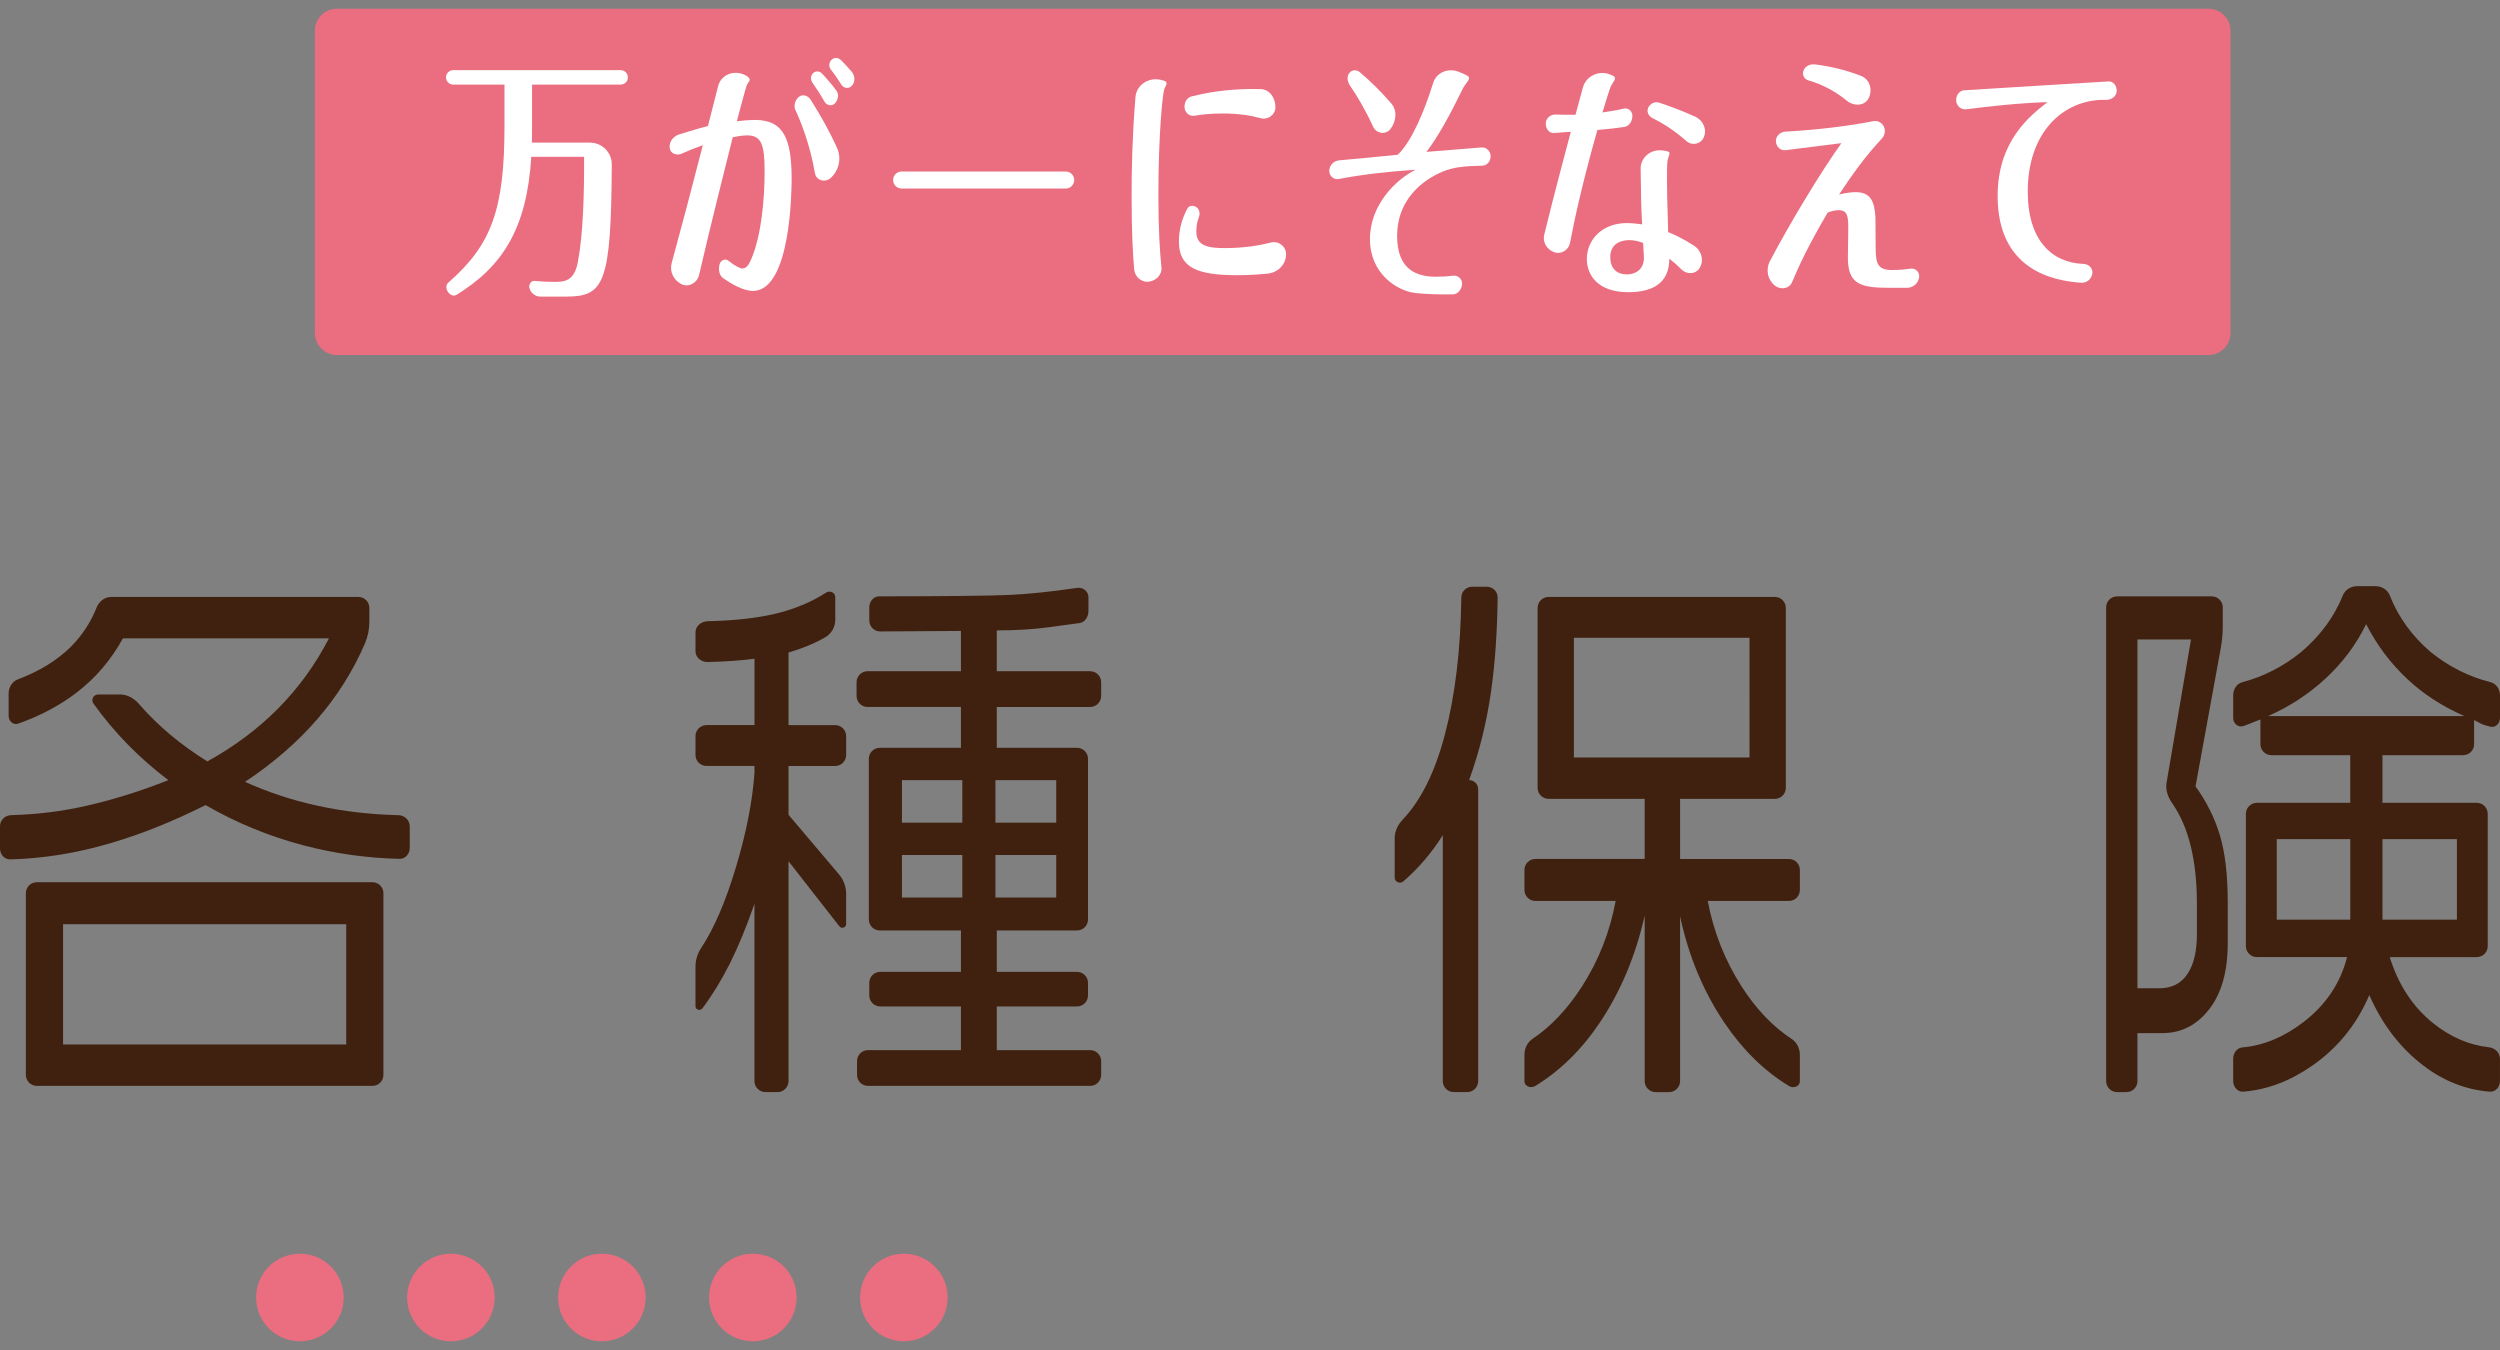 <?xml version="1.0" encoding="utf-8"?>
<!-- Generator: Adobe Illustrator 24.1.1, SVG Export Plug-In . SVG Version: 6.00 Build 0)  -->
<svg version="1.1" id="レイヤー_1" xmlns="http://www.w3.org/2000/svg" xmlns:xlink="http://www.w3.org/1999/xlink" x="0px"
	 y="0px" width="250px" height="135px" viewBox="0 0 250 135" style="enable-background:new 0 0 250 135;" xml:space="preserve">
<rect x="0" y="0" width="250" height="135" fill="#808080" stroke="none"/>
<style type="text/css">
	.st0{fill:#1EA939;}
	.st1{fill:#FFFFFF;}
	.st2{fill:#F19500;}
	.st3{fill:#008FDD;}
	.st4{fill:#E97A13;}
	.st5{fill:#535353;}
	.st6{fill:#4C4948;}
	.st7{fill:#00913A;}
	.st8{fill:#423F3E;}
	.st9{fill:none;stroke:#FFFFFF;stroke-width:3.25;stroke-linejoin:round;}
	.st10{fill:#F25BA0;}
	.st11{fill:#1573B1;}
	.st12{fill:#F1679E;}
	.st13{fill:#EA689E;}
	.st14{fill:none;stroke:#FFFFFF;stroke-width:4.214;stroke-linejoin:round;}
	.st15{fill:#0093DC;}
	.st16{fill:#00ABEB;}
	.st17{fill:none;stroke:#FFFFFF;stroke-width:4.646;stroke-linejoin:round;}
	.st18{fill:#8FC30F;}
	.st19{fill:#1274BD;}
	.st20{fill:#35A9E4;}
	.st21{fill:#FFB935;}
	.st22{fill:#F474AD;}
	.st23{fill:#F36902;}
	.st24{fill:#32AE35;}
	.st25{fill:#00A6EF;}
	.st26{fill:#00BBF4;}
	.st27{fill:#409F4A;}
	.st28{fill:#77B13F;}
	.st29{fill:#272F64;}
	.st30{fill:#95C157;}
	.st31{fill:#E7A434;}
	.st32{opacity:0.3;}
	.st33{fill:url(#);}
	.st34{fill:#0096DF;}
	.st35{fill:#00AEE8;}
	.st36{fill:#4EC1F0;}
	.st37{fill:#6BC7F1;}
	.st38{fill:#0080CB;}
	.st39{opacity:0.22;}
	.st40{fill:#63B62F;}
	.st41{fill:#1EAA39;}
	.st42{fill:none;stroke:#8DC21F;stroke-width:0.673;stroke-linecap:round;stroke-linejoin:round;}
	.st43{fill:#8DC21F;}
	.st44{fill:#EF8200;}
	.st45{fill:#2DB1E0;}
	.st46{fill:url(#SVGID_11_);}
	.st47{fill:#EA6DA4;}
	.st48{fill:#E3007F;}
	.st49{fill:url(#SVGID_12_);}
	.st50{fill:url(#SVGID_13_);}
	.st51{fill:#AFBF00;}
	.st52{fill:url(#SVGID_14_);}
	.st53{fill:none;}
	.st54{fill:#00B3EC;}
	.st55{fill:#E75425;}
	.st56{fill:url(#SVGID_15_);}
	.st57{fill:url(#SVGID_16_);}
	.st58{fill:url(#SVGID_18_);}
	.st59{fill:url(#SVGID_20_);}
	.st60{fill:url(#SVGID_22_);}
	.st61{fill:#EC6C00;}
	.st62{fill:#F4A000;}
	.st63{fill:#00469B;}
	.st64{fill:#007AC5;}
	.st65{fill:#D7000F;}
	.st66{fill:#E95504;}
	.st67{fill:#E95205;}
	.st68{fill:#E50032;}
	.st69{fill:#E50027;}
	.st70{fill:#EA6000;}
	.st71{fill:none;stroke:#F29600;stroke-width:0.674;stroke-linecap:round;stroke-linejoin:round;}
	.st72{fill:none;stroke:#FFFFFF;stroke-width:0.678;stroke-linecap:round;stroke-linejoin:round;}
	.st73{fill:none;stroke:#F29600;stroke-width:0.678;stroke-linecap:round;stroke-linejoin:round;}
	.st74{fill:#595757;}
	.st75{fill:#FBD8AC;}
	.st76{fill:#F18E00;}
	.st77{fill:#036EB7;}
	.st78{fill:#2CA6E0;}
	.st79{fill:#F7B52C;}
	.st80{fill:none;stroke:#63B62F;stroke-width:0.676;stroke-linecap:round;stroke-linejoin:round;}
	.st81{fill:none;stroke:#FFFFFF;stroke-width:0.68;stroke-linecap:round;stroke-linejoin:round;}
	.st82{fill:none;stroke:#63B62F;stroke-width:0.68;stroke-linecap:round;stroke-linejoin:round;}
	.st83{fill:#E73817;}
	.st84{fill:#E95513;}
	.st85{opacity:0.05;}
	.st86{opacity:0.05;fill:url(#);}
	.st87{fill:#E73828;}
	.st88{clip-path:url(#SVGID_24_);}
	.st89{enable-background:new    ;}
	.st90{clip-path:url(#SVGID_28_);}
	.st91{clip-path:url(#SVGID_32_);}
	.st92{clip-path:url(#SVGID_34_);}
	.st93{fill:#0069B7;}
	.st94{fill:#5386C8;}
	.st95{fill:#005FB0;}
	.st96{fill:#7781C1;}
	.st97{clip-path:url(#SVGID_37_);}
	.st98{clip-path:url(#SVGID_39_);}
	.st99{clip-path:url(#SVGID_41_);}
	.st100{clip-path:url(#SVGID_43_);}
	.st101{fill:#956134;}
	.st102{fill:#C79F62;}
	.st103{fill:#E84478;}
	.st104{fill:#E7397C;}
	.st105{fill:#EC7DA3;}
	.st106{fill:#EE8EAE;}
	.st107{fill:#0091D7;}
	.st108{fill:#00ADEB;}
	.st109{fill:#80BE3B;}
	.st110{fill:none;stroke:#E8E751;stroke-width:0.611;stroke-linecap:round;stroke-linejoin:round;}
	.st111{fill:url(#SVGID_45_);}
	.st112{fill:url(#SVGID_46_);}
	.st113{fill:url(#SVGID_47_);}
	.st114{fill:url(#SVGID_48_);}
	.st115{fill:url(#SVGID_49_);}
	.st116{fill:url(#SVGID_50_);}
	.st117{fill:url(#SVGID_51_);}
	.st118{fill:url(#SVGID_52_);}
	.st119{fill:url(#SVGID_53_);}
	.st120{fill:url(#SVGID_54_);}
	.st121{fill:url(#SVGID_55_);}
	.st122{fill:url(#SVGID_56_);}
	.st123{fill:url(#SVGID_57_);}
	.st124{fill:url(#SVGID_58_);}
	.st125{fill:url(#SVGID_59_);}
	.st126{fill:url(#SVGID_60_);}
	.st127{fill:none;stroke:#D5DE1E;stroke-width:0.611;stroke-linecap:round;stroke-linejoin:round;}
	.st128{fill:#036EB8;}
	.st129{fill:#005EA5;}
	.st130{fill:#FFEA00;}
	.st131{fill:#ED7600;}
	.st132{fill:#00A13F;}
	.st133{fill:#FFF100;}
	.st134{fill:#F29600;}
	.st135{fill:#20AEE5;}
	.st136{fill:#E74893;}
	.st137{fill:#44AF35;}
	.st138{fill:url(#SVGID_61_);}
	.st139{fill:url(#SVGID_62_);}
	.st140{fill:url(#SVGID_63_);}
	.st141{fill:url(#SVGID_64_);}
	.st142{fill:url(#SVGID_65_);}
	.st143{fill:url(#SVGID_66_);}
	.st144{fill:url(#SVGID_67_);}
	.st145{fill:url(#SVGID_68_);}
	.st146{fill:url(#SVGID_69_);}
	.st147{fill:url(#SVGID_70_);}
	.st148{fill:url(#SVGID_71_);}
	.st149{fill:url(#SVGID_72_);}
	.st150{fill:url(#SVGID_73_);}
	.st151{fill:url(#SVGID_74_);}
	.st152{fill:url(#SVGID_75_);}
	.st153{fill:url(#SVGID_76_);}
	.st154{fill:url(#SVGID_77_);}
	.st155{fill:url(#SVGID_78_);}
	.st156{fill:#C69A56;}
	.st157{fill:#00A43D;}
	.st158{fill:#00A93A;}
	.st159{fill:#888888;}
	.st160{fill:#EB6300;}
	.st161{fill:#00AEEB;}
	.st162{fill:#008BD5;}
	.st163{fill:#EF8337;}
	.st164{fill:#54C2F0;}
	.st165{fill:#40210F;}
	.st166{fill:#0DAC67;}
	.st167{fill:#B28146;}
	.st168{fill:#6A3906;}
	.st169{fill:#FFFFFF;stroke:#FFFFFF;stroke-width:0.256;}
	.st170{fill:#0088CD;}
	.st171{fill:#004DA0;}
	.st172{fill:#231815;}
	.st173{fill:url(#SVGID_79_);}
	.st174{fill:url(#SVGID_80_);}
	.st175{fill:url(#SVGID_81_);}
	.st176{fill:url(#SVGID_82_);}
	.st177{fill:url(#SVGID_83_);}
	.st178{fill:url(#SVGID_84_);}
	.st179{fill:url(#SVGID_85_);}
	.st180{fill:url(#SVGID_86_);}
	.st181{fill:url(#SVGID_87_);}
	.st182{fill:url(#SVGID_88_);}
	.st183{fill:url(#SVGID_89_);}
	.st184{opacity:0.44;}
	.st185{fill:#004886;}
	.st186{fill:url(#SVGID_90_);}
	.st187{fill:url(#SVGID_91_);}
	.st188{fill:url(#SVGID_92_);}
	.st189{fill:url(#SVGID_93_);}
	.st190{fill:url(#SVGID_94_);}
	.st191{fill:url(#SVGID_95_);}
	.st192{fill:url(#SVGID_96_);}
	.st193{fill:url(#SVGID_97_);}
	.st194{fill:url(#SVGID_98_);}
	.st195{fill:url(#SVGID_99_);}
	.st196{fill:url(#SVGID_100_);}
	.st197{fill:url(#SVGID_101_);}
	.st198{fill:url(#SVGID_102_);}
	.st199{fill:url(#SVGID_103_);}
	.st200{fill:url(#SVGID_104_);}
	.st201{fill:url(#SVGID_105_);}
	.st202{fill:url(#SVGID_106_);}
	.st203{fill:url(#SVGID_107_);}
	.st204{fill:#005EA6;}
	.st205{fill:#13983E;}
	.st206{fill:#87B828;}
	.st207{fill:#EB6D80;}
</style>
<g>
	<g>
		<path class="st165" d="M35.838,59.693c0.606,0,1.098,0.491,1.098,1.098v1.378c0,0.758-0.152,1.51-0.453,2.206
			c-2.372,5.484-6.365,10.086-11.98,13.809c4.623,2.091,9.737,3.203,15.343,3.333c0.615,0.014,1.128,0.495,1.128,1.111V84.8
			c0,0.584-0.434,1.099-1.019,1.086c-3.274-0.077-6.474-0.527-9.599-1.349c-3.448-0.907-6.715-2.25-9.801-4.027
			c-3.327,1.664-6.489,2.93-9.483,3.8c-3.345,0.994-6.689,1.537-10.034,1.63C0.449,85.956,0,85.446,0,84.856v-2.229
			c0-0.609,0.498-1.096,1.107-1.112c2.571-0.068,5.06-0.375,7.469-0.921c2.753-0.624,5.505-1.484,8.258-2.581
			c-2.906-2.193-5.402-4.743-7.488-7.651c-0.273-0.381-0.006-0.914,0.463-0.914h2.206c0.734,0,1.401,0.394,1.882,0.948
			c1.886,2.175,4.166,4.09,6.839,5.745c5.415-2.987,9.468-7.09,12.16-12.308h-20.6c-1.21,2.193-2.775,4.018-4.696,5.473
			c-1.681,1.274-3.61,2.294-5.789,3.061c-0.491,0.173-0.949-0.264-0.949-0.784v-2.229c0-0.624,0.357-1.206,0.941-1.426
			c2.141-0.806,3.899-1.888,5.276-3.244c1.131-1.137,1.992-2.448,2.583-3.934c0.243-0.61,0.807-1.057,1.464-1.057H35.838z
			 M37.244,88.223c0.606,0,1.098,0.491,1.098,1.098v18.167c0,0.606-0.491,1.098-1.098,1.098H3.684c-0.606,0-1.098-0.491-1.098-1.098
			V89.32c0-0.606,0.491-1.098,1.098-1.098H37.244z M6.307,104.444h28.314V92.42H6.307V104.444z"/>
	</g>
	<g>
		<path class="st165" d="M75.449,76.595h-4.801c-0.606,0-1.098-0.491-1.098-1.098v-1.889c0-0.606,0.491-1.098,1.098-1.098h4.801
			v-6.636c-1.426,0.184-2.991,0.294-4.696,0.328c-0.635,0.013-1.203-0.45-1.203-1.086V63.23c0-0.648,0.595-1.097,1.242-1.111
			c2.832-0.062,5.201-0.341,7.107-0.837c1.77-0.461,3.34-1.134,4.71-2.019c0.387-0.25,0.917-0.01,0.917,0.451v2.286
			c0,0.721-0.397,1.386-1.024,1.743c-1.072,0.61-2.289,1.113-3.65,1.51v7.26h4.665c0.606,0,1.098,0.491,1.098,1.098v1.889
			c0,0.606-0.491,1.098-1.098,1.098h-4.665v4.878l5.053,5.969c0.457,0.54,0.709,1.228,0.709,1.935V92.4
			c0,0.359-0.455,0.516-0.676,0.233l-5.087-6.509v21.987c0,0.606-0.491,1.098-1.098,1.098h-1.208c-0.606,0-1.098-0.491-1.098-1.098
			V90.378c-0.786,2.269-1.603,4.254-2.45,5.955c-0.836,1.659-1.751,3.156-2.747,4.49c-0.221,0.296-0.702,0.17-0.702-0.2v-3.931
			c0-0.667,0.19-1.325,0.559-1.881c1.287-1.936,2.447-4.624,3.479-8.065c1.028-3.403,1.649-6.542,1.86-9.415V76.595z
			 M108.845,61.091c0,0.574-0.327,1.14-0.896,1.216c-0.93,0.124-1.962,0.264-3.097,0.42c-1.512,0.208-3.237,0.312-5.173,0.312v4.084
			h9.339c0.606,0,1.098,0.491,1.098,1.098v1.378c0,0.606-0.491,1.098-1.098,1.098h-9.339v4.084h8.023
			c0.606,0,1.098,0.491,1.098,1.098v16.068c0,0.606-0.491,1.098-1.098,1.098h-8.023v4.14h8.023c0.606,0,1.098,0.491,1.098,1.098
			v1.265c0,0.606-0.491,1.098-1.098,1.098h-8.023v4.367h9.339c0.606,0,1.098,0.491,1.098,1.098v1.378
			c0,0.606-0.491,1.098-1.098,1.098H86.801c-0.606,0-1.098-0.491-1.098-1.098v-1.378c0-0.606,0.491-1.098,1.098-1.098h9.293v-4.367
			h-8.068c-0.606,0-1.098-0.491-1.098-1.098v-1.265c0-0.606,0.491-1.098,1.098-1.098h8.068v-4.14h-8.114
			c-0.606,0-1.098-0.491-1.098-1.098V75.878c0-0.606,0.491-1.098,1.098-1.098h8.114v-4.084h-9.339c-0.606,0-1.098-0.491-1.098-1.098
			v-1.378c0-0.606,0.491-1.098,1.098-1.098h9.339v-4.027l-8.068,0.05c-0.605,0.004-1.097-0.486-1.097-1.091v-1.322
			c0-0.578,0.414-1.097,0.992-1.098c6.609-0.004,10.945-0.051,13.006-0.141c1.893-0.083,4.15-0.317,6.772-0.704
			c0.587-0.087,1.146,0.329,1.146,0.922V61.091z M90.196,82.267h6.035v-4.254h-6.035V82.267z M90.196,89.754h6.035V85.5h-6.035
			V89.754z M99.543,82.267h6.08v-4.254h-6.08V82.267z M99.543,89.754h6.08V85.5h-6.08V89.754z"/>
	</g>
	<g>
		<path class="st165" d="M148.671,58.672c0.6,0,1.098,0.475,1.092,1.075c-0.037,3.431-0.255,6.552-0.652,9.361
			c-0.439,3.101-1.172,6.069-2.201,8.905l0,0c0.501,0,0.908,0.406,0.908,0.907v29.19c0,0.606-0.491,1.098-1.098,1.098h-1.344
			c-0.606,0-1.098-0.491-1.098-1.098V83.515c-1.098,1.755-2.41,3.294-3.939,4.618c-0.339,0.294-0.871,0.064-0.871-0.384v-3.931
			c0-0.699,0.321-1.354,0.803-1.861c1.813-1.909,3.209-4.707,4.189-8.397c1.049-3.953,1.607-8.562,1.672-13.827
			c0.007-0.597,0.507-1.062,1.104-1.062H148.671z M177.484,59.693c0.606,0,1.098,0.491,1.098,1.098v17.997
			c0,0.606-0.491,1.098-1.098,1.098h-9.475v6.012h10.881c0.606,0,1.098,0.491,1.098,1.098v2.002c0,0.606-0.491,1.098-1.098,1.098
			h-8.114c0.575,3.063,1.694,5.899,3.358,8.508c1.456,2.283,3.132,4.045,5.027,5.285c0.532,0.348,0.826,0.961,0.826,1.597v2.626
			c0,0.531-0.626,0.768-1.081,0.493c-2.476-1.499-4.634-3.614-6.474-6.343c-2.102-3.12-3.577-6.664-4.424-10.635v16.485
			c0,0.606-0.491,1.098-1.098,1.098h-1.344c-0.606,0-1.098-0.491-1.098-1.098V91.569c-0.907,4.008-2.397,7.562-4.469,10.663
			c-1.813,2.713-3.968,4.833-6.464,6.359c-0.455,0.278-1.091,0.054-1.091-0.48v-2.626c0-0.632,0.28-1.245,0.805-1.597
			c1.849-1.239,3.502-2.991,4.958-5.258c1.664-2.59,2.783-5.436,3.358-8.536h-8.023c-0.606,0-1.098-0.491-1.098-1.098v-2.002
			c0-0.606,0.491-1.098,1.098-1.098h10.927v-6.012h-9.611c-0.606,0-1.098-0.491-1.098-1.098V60.791c0-0.606,0.491-1.098,1.098-1.098
			H177.484z M157.392,75.745h17.56V63.777h-17.56V75.745z"/>
	</g>
	<g>
		<path class="st165" d="M221.178,59.637c0.606,0,1.098,0.491,1.098,1.098v1.889c0,0.73-0.066,1.459-0.197,2.177l-2.525,13.837
			c1.119,1.55,1.936,3.195,2.45,4.935c0.514,1.739,0.771,3.97,0.771,6.693v4.027c0,2.836-0.62,5.048-1.86,6.636
			c-1.24,1.588-2.798,2.382-4.674,2.382h-2.496v4.801c0,0.606-0.491,1.098-1.098,1.098h-0.936c-0.606,0-1.098-0.491-1.098-1.098
			V60.734c0-0.606,0.491-1.098,1.098-1.098H221.178z M213.746,98.829h2.178c1.24,0,2.178-0.473,2.813-1.418
			c0.635-0.945,0.953-2.269,0.953-3.97v-3.063c0-4.334-0.822-7.684-2.467-10.05c-0.417-0.6-0.693-1.316-0.57-2.035l2.447-14.346
			h-5.354V98.829z M223.32,69.525c0-0.594,0.346-1.158,0.92-1.309c2.124-0.558,4.086-1.565,5.886-3.021
			c1.906-1.621,3.29-3.503,4.154-5.645c0.233-0.578,0.813-0.934,1.436-0.934h1.843c0.62,0,1.199,0.356,1.424,0.934
			c0.837,2.142,2.195,4.024,4.075,5.645c1.8,1.456,3.797,2.463,5.99,3.021c0.583,0.148,0.952,0.707,0.952,1.309v2.286
			c0,0.537-0.455,0.99-0.976,0.856c-0.257-0.066-0.446-0.118-0.567-0.156c-0.242-0.076-0.59-0.246-1.044-0.51v2.419
			c0,0.606-0.491,1.098-1.098,1.098h-8.068v4.764h9.429c0.606,0,1.098,0.491,1.098,1.098v13.232c0,0.606-0.491,1.098-1.098,1.098
			h-8.703c0.877,2.798,2.337,5.01,4.379,6.636c1.723,1.372,3.569,2.165,5.54,2.379c0.608,0.066,1.107,0.546,1.107,1.157v2.229
			c0,0.587-0.447,1.104-1.033,1.056c-2.384-0.192-4.588-1.058-6.613-2.596c-2.314-1.758-4.122-4.112-5.422-7.061
			c-1.24,2.912-3.131,5.256-5.672,7.033c-2.223,1.555-4.528,2.43-6.913,2.624c-0.584,0.048-1.027-0.47-1.027-1.056v-2.229
			c0-0.559,0.357-1.088,0.914-1.138c2.121-0.188,4.161-1.035,6.119-2.54c2.238-1.72,3.69-3.885,4.356-6.494h-9.021
			c-0.606,0-1.098-0.491-1.098-1.098V81.38c0-0.606,0.491-1.098,1.098-1.098h9.339v-4.764h-7.887c-0.606,0-1.098-0.491-1.098-1.098
			v-2.476c-0.454,0.189-0.908,0.369-1.361,0.539c-0.113,0.043-0.227,0.083-0.34,0.122c-0.516,0.177-1.021-0.249-1.021-0.794V69.525z
			 M226.813,71.604h19.602c-2.208-0.983-4.099-2.212-5.672-3.687c-1.694-1.588-3.07-3.422-4.129-5.502
			c-0.998,2.042-2.344,3.847-4.038,5.417C230.882,69.402,228.961,70.659,226.813,71.604z M227.676,91.966h7.351v-8.054h-7.351
			V91.966z M238.248,91.966h7.441v-8.054h-7.441V91.966z"/>
	</g>
</g>
<path class="st207" d="M94.766,129.75c0,2.418-1.961,4.379-4.379,4.379c-2.418,0-4.379-1.961-4.379-4.379
	c0-2.418,1.961-4.379,4.379-4.379C92.805,125.371,94.766,127.332,94.766,129.75z"/>
<path class="st207" d="M79.665,129.75c0,2.418-1.959,4.379-4.379,4.379c-2.416,0-4.379-1.961-4.379-4.379
	c0-2.418,1.962-4.379,4.379-4.379C77.707,125.371,79.665,127.332,79.665,129.75z"/>
<circle class="st207" cx="60.188" cy="129.75" r="4.379"/>
<circle class="st207" cx="45.09" cy="129.75" r="4.379"/>
<circle class="st207" cx="29.989" cy="129.75" r="4.379"/>
<path class="st207" d="M223.048,33.304c0,1.212-0.983,2.195-2.195,2.195H33.682c-1.212,0-2.195-0.983-2.195-2.195V3.067
	c0-1.212,0.983-2.195,2.195-2.195h187.171c1.212,0,2.195,0.983,2.195,2.195V33.304z"/>
<g>
	<g>
		<path class="st1" d="M53.204,12.715c0,0.645,0,1.083-0.019,1.547h5.804c1.209,0,2.196,0.974,2.19,2.183
			c-0.065,11.947-0.763,13.215-4.572,13.215h-2.564c-0.507,0-0.954-0.338-1.092-0.825c-0.106-0.375,0.142-0.781,0.53-0.743
			c0.704,0.069,1.254,0.097,1.915,0.097c0.959,0,2.014,0,2.386-1.959c0.546-2.838,0.645-7.016,0.626-10.548h-5.28
			c-0.436,7.17-2.871,10.975-7.487,13.808c-0.294,0.181-0.648-0.011-0.844-0.296c-0.201-0.293-0.233-0.697,0.035-0.931
			c4.296-3.752,5.617-7.281,5.617-15.625V8.46h-5.125c-0.399,0-0.722-0.323-0.722-0.722c0-0.399,0.323-0.722,0.722-0.722h16.743
			c0.399,0,0.722,0.323,0.722,0.722c0,0.399-0.323,0.722-0.722,0.722h-8.861V12.715z"/>
	</g>
	<g>
		<path class="st1" d="M71.814,8.602c0.289-1.134,1.581-1.628,2.635-1.121c0.136,0.051,0.527,0.257,0.527,0.516
			c0,0.078-0.234,0.386-0.272,0.463c-0.098,0.155-0.862,3.07-1.017,3.662c0.509-0.051,1.172-0.129,1.819-0.129
			c2.913,0,3.656,1.985,3.656,5.906c0,0.928-0.04,11.192-3.872,11.192c-0.953,0-2.138-0.697-2.934-1.24
			c-0.444-0.303-0.533-0.895-0.4-1.416c0.104-0.405,0.572-0.626,0.895-0.36c0.621,0.512,1.138,0.772,1.403,0.772
			c0.429,0,0.684-0.49,0.879-0.955c0.998-2.32,1.329-5.957,1.329-8.742c0-2.656-0.312-3.611-1.72-3.611
			c-0.469,0-0.938,0.078-1.467,0.181c-0.655,2.618-2.146,8.519-3.365,13.767c-0.185,0.796-1.021,1.288-1.757,0.932
			c-0.79-0.382-1.219-1.266-0.986-2.111c0.815-2.959,2.077-7.741,3.118-11.788c-0.948,0.335-1.599,0.605-2.075,0.831
			c-0.497,0.235-1.13,0.044-1.23-0.497c-0.119-0.641,0.333-1.225,0.956-1.42c1.134-0.354,2.183-0.668,2.858-0.824L71.814,8.602z
			 M79.857,9.71c0.37-0.342,0.941-0.165,1.209,0.261c0.962,1.529,1.878,3.125,2.644,4.835c0.459,1.024,0.19,2.23-0.637,2.989
			c-0.547,0.503-1.452,0.257-1.578-0.475c-0.495-2.893-1.432-5.196-1.949-6.309C79.339,10.565,79.496,10.044,79.857,9.71z
			 M81.294,7.325c0.243-0.248,0.643-0.241,0.884,0.008c0.494,0.511,0.992,1.102,1.459,1.728c0.29,0.39,0.181,0.927-0.152,1.281
			c-0.306,0.325-0.829,0.196-1.048-0.193c-0.36-0.64-0.776-1.292-1.178-1.856C81.046,7.997,81.038,7.586,81.294,7.325z
			 M83.132,5.997c0.259-0.274,0.692-0.259,0.96,0.007c0.34,0.336,0.71,0.731,1.066,1.154c0.351,0.417,0.387,1.031,0.017,1.432
			c-0.294,0.318-0.808,0.252-1.035-0.117c-0.288-0.468-0.646-0.999-1.046-1.504C82.866,6.679,82.88,6.265,83.132,5.997z"/>
	</g>
	<g>
		<path class="st1" d="M106.57,17.151c0.47,0,0.851,0.381,0.851,0.851s-0.381,0.851-0.851,0.851H90.162
			c-0.47,0-0.851-0.381-0.851-0.851s0.381-0.851,0.851-0.851H106.57z"/>
	</g>
	<g>
		<path class="st1" d="M116.66,8.382c0,0.104-0.216,0.439-0.234,0.543c-0.176,0.49-0.588,4.693-0.588,10.572
			c0,3.559,0.154,5.77,0.305,7.229c0.075,0.726-0.502,1.329-1.224,1.437c-0.763,0.115-1.439-0.468-1.504-1.237
			c-0.135-1.602-0.256-3.773-0.256-7.352c0-2.697,0.07-6.002,0.386-9.865c0.099-1.207,1.282-1.982,2.469-1.74
			C116.66,8.098,116.66,8.229,116.66,8.382z M128.609,25.442c-0.011,1.011-0.823,1.815-1.828,1.919
			c-1.032,0.107-2.091,0.158-3.08,0.158c-4.127,0-5.81-0.826-5.81-3.379c0-1.451,0.473-2.582,0.842-3.275
			c0.168-0.315,0.582-0.365,0.88-0.168c0.322,0.212,0.419,0.632,0.282,0.992c-0.148,0.387-0.263,0.858-0.263,1.47
			c0,1.342,0.998,1.651,2.817,1.651c1.979,0,3.523-0.272,4.637-0.557C127.863,24.053,128.618,24.641,128.609,25.442z
			 M127.543,10.717c-0.004,0.77-0.751,1.307-1.493,1.099c-0.886-0.248-2.122-0.468-3.816-0.468c-1.198,0-2.121,0.111-2.773,0.225
			c-0.491,0.086-0.94-0.273-1.001-0.767c-0.064-0.514,0.196-1.042,0.699-1.166c1.344-0.333,3.392-0.742,6.125-0.742
			c0.313,0,0.577,0.005,0.806,0.014C126.987,8.947,127.548,9.818,127.543,10.717z"/>
	</g>
	<g>
		<path class="st1" d="M146.206,28.408c-0.041,0.537-0.41,1.03-0.948,1.034c-1.073,0.01-2.649-0.01-3.764-0.145
			c-1.819-0.233-4.5-1.934-4.5-5.39c0-3.43,2.622-5.984,4.577-6.937c-2.857,0.202-5.43,0.485-7.68,0.932
			c-0.497,0.099-0.954-0.284-0.963-0.79c-0.011-0.567,0.436-1.031,1-1.081c1.666-0.147,4.065-0.369,5.844-0.557
			c1.399-1.321,2.655-4.327,3.549-7.192c0.333-1.067,1.552-1.523,2.583-1.092l0.44,0.184c0.527,0.233,0.567,0.337,0.567,0.465
			c0,0.18-0.49,0.747-0.567,0.902c-1.448,2.966-2.562,4.952-3.696,6.447c0.747-0.061,3.83-0.311,5.505-0.444
			c0.496-0.039,0.898,0.373,0.909,0.871c0.01,0.495-0.34,0.943-0.834,0.954c-1.87,0.04-2.918,0.155-3.995,0.607
			c-1.038,0.439-4.519,2.14-4.519,6.421c0,3.483,2.074,4.076,3.893,4.076c0.538,0,1.121-0.03,1.688-0.103
			C145.797,27.506,146.245,27.903,146.206,28.408z M139.039,12.909c-0.47,0.609-1.413,0.454-1.731-0.246
			c-0.773-1.704-1.676-3.184-2.3-4.092c-0.266-0.386-0.364-0.901-0.076-1.271c0.249-0.321,0.716-0.357,1.028-0.097
			c1.041,0.867,2.14,1.953,3.158,3.128C139.752,11.062,139.631,12.143,139.039,12.909z"/>
	</g>
	<g>
		<path class="st1" d="M154.575,12.367c0-0.535,0.466-0.941,1.001-0.915c0.52,0.025,1.055,0.025,1.972,0.025
			c0.099-0.376,0.433-1.594,0.741-2.721c0.306-1.117,1.502-1.714,2.603-1.354c0.527,0.181,0.607,0.284,0.607,0.465
			c0,0.129-0.333,0.592-0.391,0.72c-0.157,0.285-0.705,2.167-0.86,2.656c0.941-0.129,1.584-0.247,2.115-0.381
			c0.454-0.114,0.876,0.249,0.876,0.717c0,0.524-0.299,1.038-0.816,1.118c-0.795,0.122-1.569,0.205-2.683,0.301
			c-1.495,5.26-2.29,8.936-2.736,11.277c-0.139,0.73-0.876,1.193-1.577,0.947c-0.727-0.256-1.191-0.994-1.007-1.742
			c1.003-4.075,1.967-7.706,2.66-10.3c-0.354,0.015-1.091,0.071-1.689,0.118C154.9,13.336,154.575,12.859,154.575,12.367z
			 M166.953,15.345c0,0.104-0.176,0.567-0.195,0.671c-0.059,0.31-0.059,1.444-0.059,1.908c0,0.698,0.019,2.399,0.117,5.288
			c0.601,0.251,1.367,0.575,2.58,1.353c0.758,0.486,1.036,1.48,0.56,2.244c-0.399,0.639-1.296,0.662-1.821,0.122
			c-0.345-0.354-0.722-0.69-1.201-1.063c-0.019,0.541-0.059,1.418-0.684,2.167c-0.879,1.03-2.386,1.185-3.403,1.185
			c-3.089,0-4.165-1.728-4.165-3.327c0-1.908,1.526-3.585,3.989-3.585c0.724,0,1.31,0.104,1.545,0.13
			c-0.099-1.654-0.114-2.354-0.152-5.568c-0.013-1.126,1.008-1.955,2.128-1.834C166.915,15.114,166.953,15.217,166.953,15.345z
			 M162.945,24.012c-0.45,0-1.917,0.102-1.917,1.702c0,1.185,0.705,1.728,1.664,1.728c0.86,0,1.7-0.49,1.7-1.677
			c0-0.025-0.059-1.238-0.078-1.469C163.922,24.14,163.414,24.012,162.945,24.012z M170.366,13.76
			c-0.306,0.664-1.167,0.837-1.716,0.354c-1.232-1.086-2.352-1.78-3.435-2.328c-0.392-0.199-0.581-0.668-0.374-1.056
			c0.208-0.39,0.656-0.606,1.076-0.466c0.888,0.297,2.16,0.75,3.599,1.4C170.323,12.028,170.737,12.956,170.366,13.76z"/>
	</g>
	<g>
		<path class="st1" d="M191.916,27.725c-0.084,0.605-0.603,1.057-1.213,1.057h-1.731c-2.951,0-4.184-0.361-4.184-3.017
			c0-0.412,0.04-2.475,0.04-2.94c0-1.185-0.079-1.806-0.959-1.806c-0.391,0-0.724,0.104-1.097,0.233
			c-1.936,3.288-2.936,5.445-3.563,6.96c-0.282,0.682-1.161,0.803-1.736,0.339c-0.722-0.584-0.915-1.603-0.485-2.427
			c1.907-3.651,5.151-9.033,7.154-11.809c-3.521,0.444-4.687,0.585-5.586,0.703c-0.503,0.066-0.925-0.34-0.966-0.846
			c-0.045-0.55,0.421-0.984,0.972-1.013c3.096-0.163,6.394-0.568,8.766-1.043c0.425-0.085,0.85,0.136,1.047,0.522
			c0.208,0.409,0.11,0.903-0.204,1.238c-1.715,1.827-3.006,3.677-4.265,5.571c0.881-0.206,1.429-0.233,1.643-0.233
			c1.467,0,1.898,0.853,1.995,2.503c0,0.051,0.021,2.732,0.021,3.12c0,1.599,0.274,2.167,1.643,2.167c0.19,0,0.898,0,1.842-0.141
			C191.554,26.786,191.986,27.219,191.916,27.725z M180.337,7.094c0.155-0.475,0.663-0.715,1.158-0.653
			c1.582,0.197,3.083,0.56,4.609,1.148c0.875,0.337,1.181,1.385,0.765,2.226c-0.402,0.811-1.486,0.825-2.189,0.254
			c-1.009-0.821-2.242-1.57-3.867-2.042C180.418,7.911,180.209,7.485,180.337,7.094z"/>
	</g>
	<g>
		<path class="st1" d="M195.616,10.072c-0.03-0.515,0.296-1.013,0.812-1.044c3.146-0.189,11.216-0.702,14.417-0.885
			c0.489-0.028,0.826,0.432,0.826,0.922c0,0.557-0.52,0.937-1.076,0.921c-0.096-0.003-0.171-0.005-0.215-0.005
			c-4.088,0.026-7.606,3.25-7.606,9.181c0,4.885,2.425,7.122,5.586,7.23c0.514,0.018,0.942,0.436,0.876,0.946
			c-0.073,0.561-0.565,0.976-1.129,0.937c-2.791-0.191-8.345-1.273-8.345-8.675c0-5.519,3.265-8.046,4.986-9.387
			c-2.854,0.086-6.113,0.45-8.106,0.715C196.116,11,195.648,10.602,195.616,10.072z"/>
	</g>
</g>
</svg>
